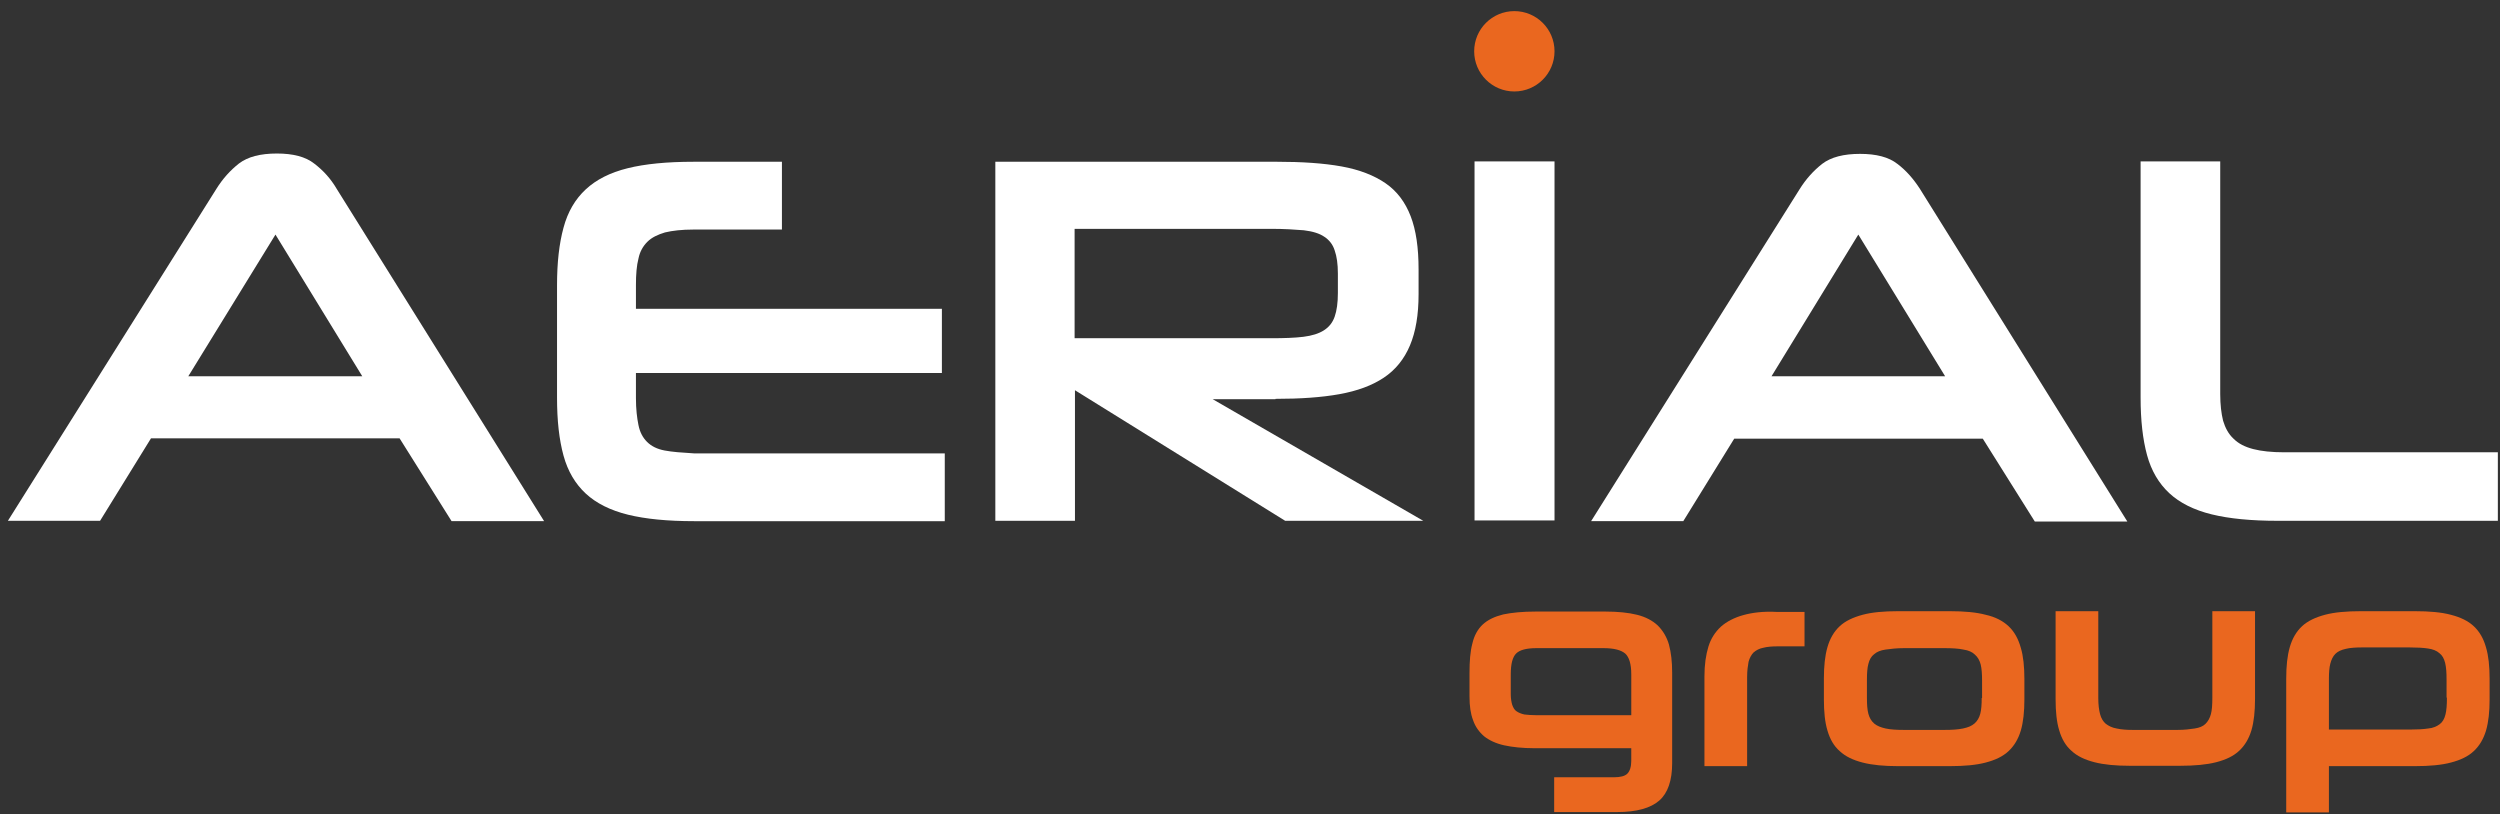 <svg xmlns="http://www.w3.org/2000/svg" viewBox="0 0 697 227"><rect x="0" y="0" width="697" height="227" fill="#333333" stroke="none"/><style>.a{fill:white;}.b{fill:#EA671F;}</style><path class="a" d="M87.6 45.6c-2.4-1.9-5.9-2.8-10.4-2.8-4.6 0-8.1 0.9-10.6 2.8-2.4 1.9-4.5 4.2-6.3 7.1L2.2 145.2h25.7l14.2-23h69.3l14.5 23.1h25.8L93.9 52.7C92.2 49.8 90.1 47.5 87.6 45.6zM52.5 104.9L76.8 65.4l24.2 39.5H52.5z"/><path class="a" d="M185.3 125.6c-2.1-0.4-3.7-1.2-4.9-2.4-1.2-1.2-2-2.7-2.4-4.7-0.4-2-0.7-4.4-0.7-7.5v-7h85.3V86.1h-85.3v-6.7c0-2.9 0.2-5.4 0.7-7.3 0.4-2 1.3-3.5 2.5-4.7 1.2-1.2 2.9-2 4.9-2.6 2.1-0.5 4.7-0.8 7.9-0.8h24.7v-18.9h-24.7c-7.3 0-13.5 0.6-18.3 1.8-4.9 1.2-8.8 3.2-11.7 5.9-2.9 2.7-5 6.2-6.2 10.7-1.2 4.4-1.8 9.7-1.8 16v31.4c0 6.4 0.6 11.7 1.8 16.1 1.2 4.4 3.3 7.9 6.2 10.6 2.9 2.7 6.9 4.7 11.8 5.9 4.9 1.2 11 1.8 18.4 1.8h69.9v-18.9h-69.9C190.1 126.2 187.4 126 185.3 125.6z"/><path class="a" d="M355.6 111.2c6.9 0 12.8-0.4 17.8-1.3 5-0.9 9.1-2.4 12.4-4.6 3.3-2.2 5.7-5.2 7.3-9 1.6-3.8 2.4-8.5 2.4-14.3v-6.9c0-6-0.7-10.9-2.2-14.8-1.5-3.9-3.8-7-7-9.2-3.2-2.2-7.3-3.8-12.3-4.7s-11-1.3-18.1-1.3h-78.4v100.1h22.2v-36.4l58.6 36.4h38.5l-58.7-33.9H355.6zM299.6 63.8h54.8c3.6 0 6.7 0.2 9.1 0.4 2.5 0.3 4.4 0.9 5.7 1.8 1.4 0.9 2.4 2.2 2.9 3.8 0.6 1.7 0.9 3.8 0.9 6.5v5.4c0 2.7-0.3 4.9-0.9 6.6-0.6 1.7-1.6 2.9-3 3.8-1.4 0.9-3.3 1.5-5.7 1.8-2.4 0.3-5.4 0.4-9 0.4h-54.8V63.8z"/><rect class="a" x="411.1" y="45" width="22.3" height="100.1"/><path class="a" d="M535.3 52.7c-1.8-2.8-3.9-5.2-6.3-7-2.4-1.9-5.9-2.8-10.4-2.8-4.6 0-8.1 0.9-10.6 2.8-2.4 1.9-4.5 4.2-6.3 7.1l-58.1 92.5h25.7l14.2-23h69.3l14.5 23.1h25.8L535.3 52.7zM493.9 104.9l24.2-39.5 24.2 39.5H493.9z"/><path class="a" d="M636.9 126.1c-3.5 0-6.4-0.3-8.7-0.9-2.3-0.6-4.1-1.5-5.5-2.9-1.4-1.3-2.3-3-2.9-5-0.5-2-0.8-4.5-0.8-7.4V45H596.8v65.8c0 6.4 0.6 11.7 1.8 16.1 1.2 4.4 3.3 7.9 6.2 10.6 2.9 2.7 6.9 4.7 11.8 5.9 4.9 1.2 11 1.8 18.4 1.8h61.4v-19.1H636.9z"/><path d="M462.2 174.4c-1.5-1.4-3.4-2.4-5.8-3-2.4-0.6-5.4-0.9-8.9-0.9H428.2c-3.7 0-6.7 0.3-9.1 0.8-2.4 0.6-4.3 1.5-5.7 2.8-1.4 1.3-2.4 3.1-2.9 5.3-0.6 2.2-0.8 5-0.8 8.2v6.6c0 2.6 0.3 4.8 1 6.6 0.6 1.8 1.7 3.3 3.1 4.5 1.4 1.1 3.3 2 5.6 2.5 2.3 0.5 5.1 0.8 8.4 0.8h27v3.5c0 1.7-0.4 2.9-1.1 3.6-0.7 0.7-2 1-3.7 1H433.3v9.7h17.6c5.4 0 9.3-1.1 11.7-3.2 2.4-2.1 3.6-5.6 3.6-10.5v-25.1c0-3.1-0.3-5.7-0.9-7.9C464.7 177.6 463.6 175.8 462.2 174.4zM454.7 199.4h-26.3c-1.4 0-2.5-0.1-3.4-0.2-0.9-0.2-1.6-0.5-2.2-0.9-0.6-0.4-0.9-1-1.2-1.8-0.2-0.7-0.4-1.7-0.4-2.9v-5.6c0-2.9 0.5-4.8 1.5-5.8 1-1 2.9-1.5 5.7-1.5h18.6c2.9 0 4.9 0.5 6.1 1.5 1.1 1 1.7 2.9 1.7 5.8V199.4z" class="b"/><path d="M486 171.5c-2.5 0.7-4.6 1.8-6.2 3.2-1.6 1.5-2.8 3.3-3.5 5.6-0.7 2.3-1.1 5-1.1 8.3v25h11.9v-24.9c0-1.7 0.2-3.1 0.4-4.2 0.3-1.1 0.8-2 1.4-2.6 0.7-0.6 1.6-1.1 2.7-1.3 1.1-0.3 2.5-0.4 4.1-0.4h7.4v-9.6H495.3C491.6 170.4 488.5 170.8 486 171.5z" class="b"/><path d="M560 174.6c-1.6-1.5-3.7-2.6-6.4-3.2-2.6-0.7-6-1-10-1h-14.4c-4 0-7.3 0.3-9.9 1-2.6 0.7-4.8 1.7-6.4 3.2-1.6 1.5-2.7 3.4-3.4 5.8-0.7 2.4-1 5.3-1 8.8v5.8c0 3.5 0.3 6.4 1 8.7 0.7 2.4 1.8 4.3 3.4 5.7 1.6 1.5 3.7 2.5 6.4 3.2 2.7 0.7 6 1 9.9 1h14.4c4 0 7.4-0.3 10-1 2.7-0.7 4.8-1.7 6.4-3.2 1.6-1.5 2.7-3.4 3.4-5.7 0.7-2.4 1-5.3 1-8.7v-5.7c0-3.4-0.3-6.4-1-8.7C562.7 178.1 561.6 176.1 560 174.6zM552.5 194.6c0 1.8-0.1 3.3-0.4 4.4-0.3 1.1-0.8 2-1.6 2.7-0.8 0.7-1.8 1.1-3.2 1.4s-3.1 0.4-5.2 0.4h-11.2c-2.1 0-3.9-0.1-5.2-0.4-1.3-0.3-2.4-0.7-3.2-1.4-0.8-0.7-1.3-1.6-1.6-2.7-0.3-1.1-0.4-2.6-0.4-4.4v-5.1c0-1.8 0.1-3.3 0.4-4.4 0.3-1.2 0.8-2.1 1.6-2.7 0.8-0.7 1.8-1.1 3.2-1.3 1.4-0.2 3.1-0.4 5.2-0.4h11.2c2.1 0 3.9 0.1 5.3 0.4 1.4 0.2 2.5 0.7 3.2 1.4 0.8 0.7 1.3 1.6 1.6 2.7 0.3 1.2 0.4 2.7 0.4 4.5V194.6z" class="b"/><path d="M616.8 194.6c0 1.9-0.1 3.4-0.4 4.5-0.3 1.1-0.8 2-1.5 2.7s-1.7 1.1-3 1.3-2.9 0.4-4.8 0.4h-12.4c-1.8 0-3.3-0.1-4.6-0.4-1.2-0.2-2.2-0.7-3-1.3-0.7-0.6-1.3-1.5-1.6-2.7-0.3-1.1-0.5-2.6-0.5-4.5v-24.2h-11.9v24.5c0 3.5 0.3 6.4 1 8.7 0.7 2.4 1.8 4.3 3.4 5.7 1.6 1.5 3.7 2.5 6.4 3.2 2.7 0.7 6 1 9.9 1h14c4 0 7.4-0.3 10.1-1 2.7-0.7 4.8-1.7 6.4-3.2 1.6-1.5 2.7-3.4 3.4-5.7 0.7-2.4 1-5.3 1-8.7v-24.5H616.8V194.6z" class="b"/><path d="M689.7 174.6c-1.6-1.5-3.7-2.5-6.4-3.2-2.6-0.7-6-1-10-1h-15.1c-4 0-7.4 0.3-10 1-2.6 0.7-4.8 1.7-6.4 3.2-1.6 1.5-2.7 3.4-3.4 5.8-0.7 2.4-1 5.3-1 8.8v37.3h11.9v-12.9h24c4 0 7.4-0.3 10-1 2.7-0.7 4.8-1.7 6.4-3.2 1.6-1.5 2.7-3.4 3.4-5.7 0.7-2.4 1-5.3 1-8.7v-5.8c0-3.4-0.3-6.4-1-8.7C692.4 178 691.3 176.1 689.7 174.6zM682.2 194.5c0 2-0.1 3.5-0.4 4.7-0.3 1.2-0.8 2.1-1.6 2.7-0.8 0.6-1.9 1.1-3.2 1.2-1.3 0.2-3 0.3-5.1 0.3h-22.6v-14.1c0-1.7 0.1-3.2 0.4-4.3 0.3-1.1 0.7-2 1.4-2.7 0.7-0.7 1.6-1.1 2.9-1.4 1.2-0.3 2.8-0.4 4.6-0.4h13.2c2.1 0 3.8 0.1 5.1 0.3 1.4 0.2 2.4 0.6 3.2 1.3 0.8 0.6 1.3 1.5 1.6 2.7 0.3 1.2 0.4 2.7 0.4 4.6V194.5z" class="b"/><circle cx="422.2" cy="14.3" r="11.2" class="b"/></svg>